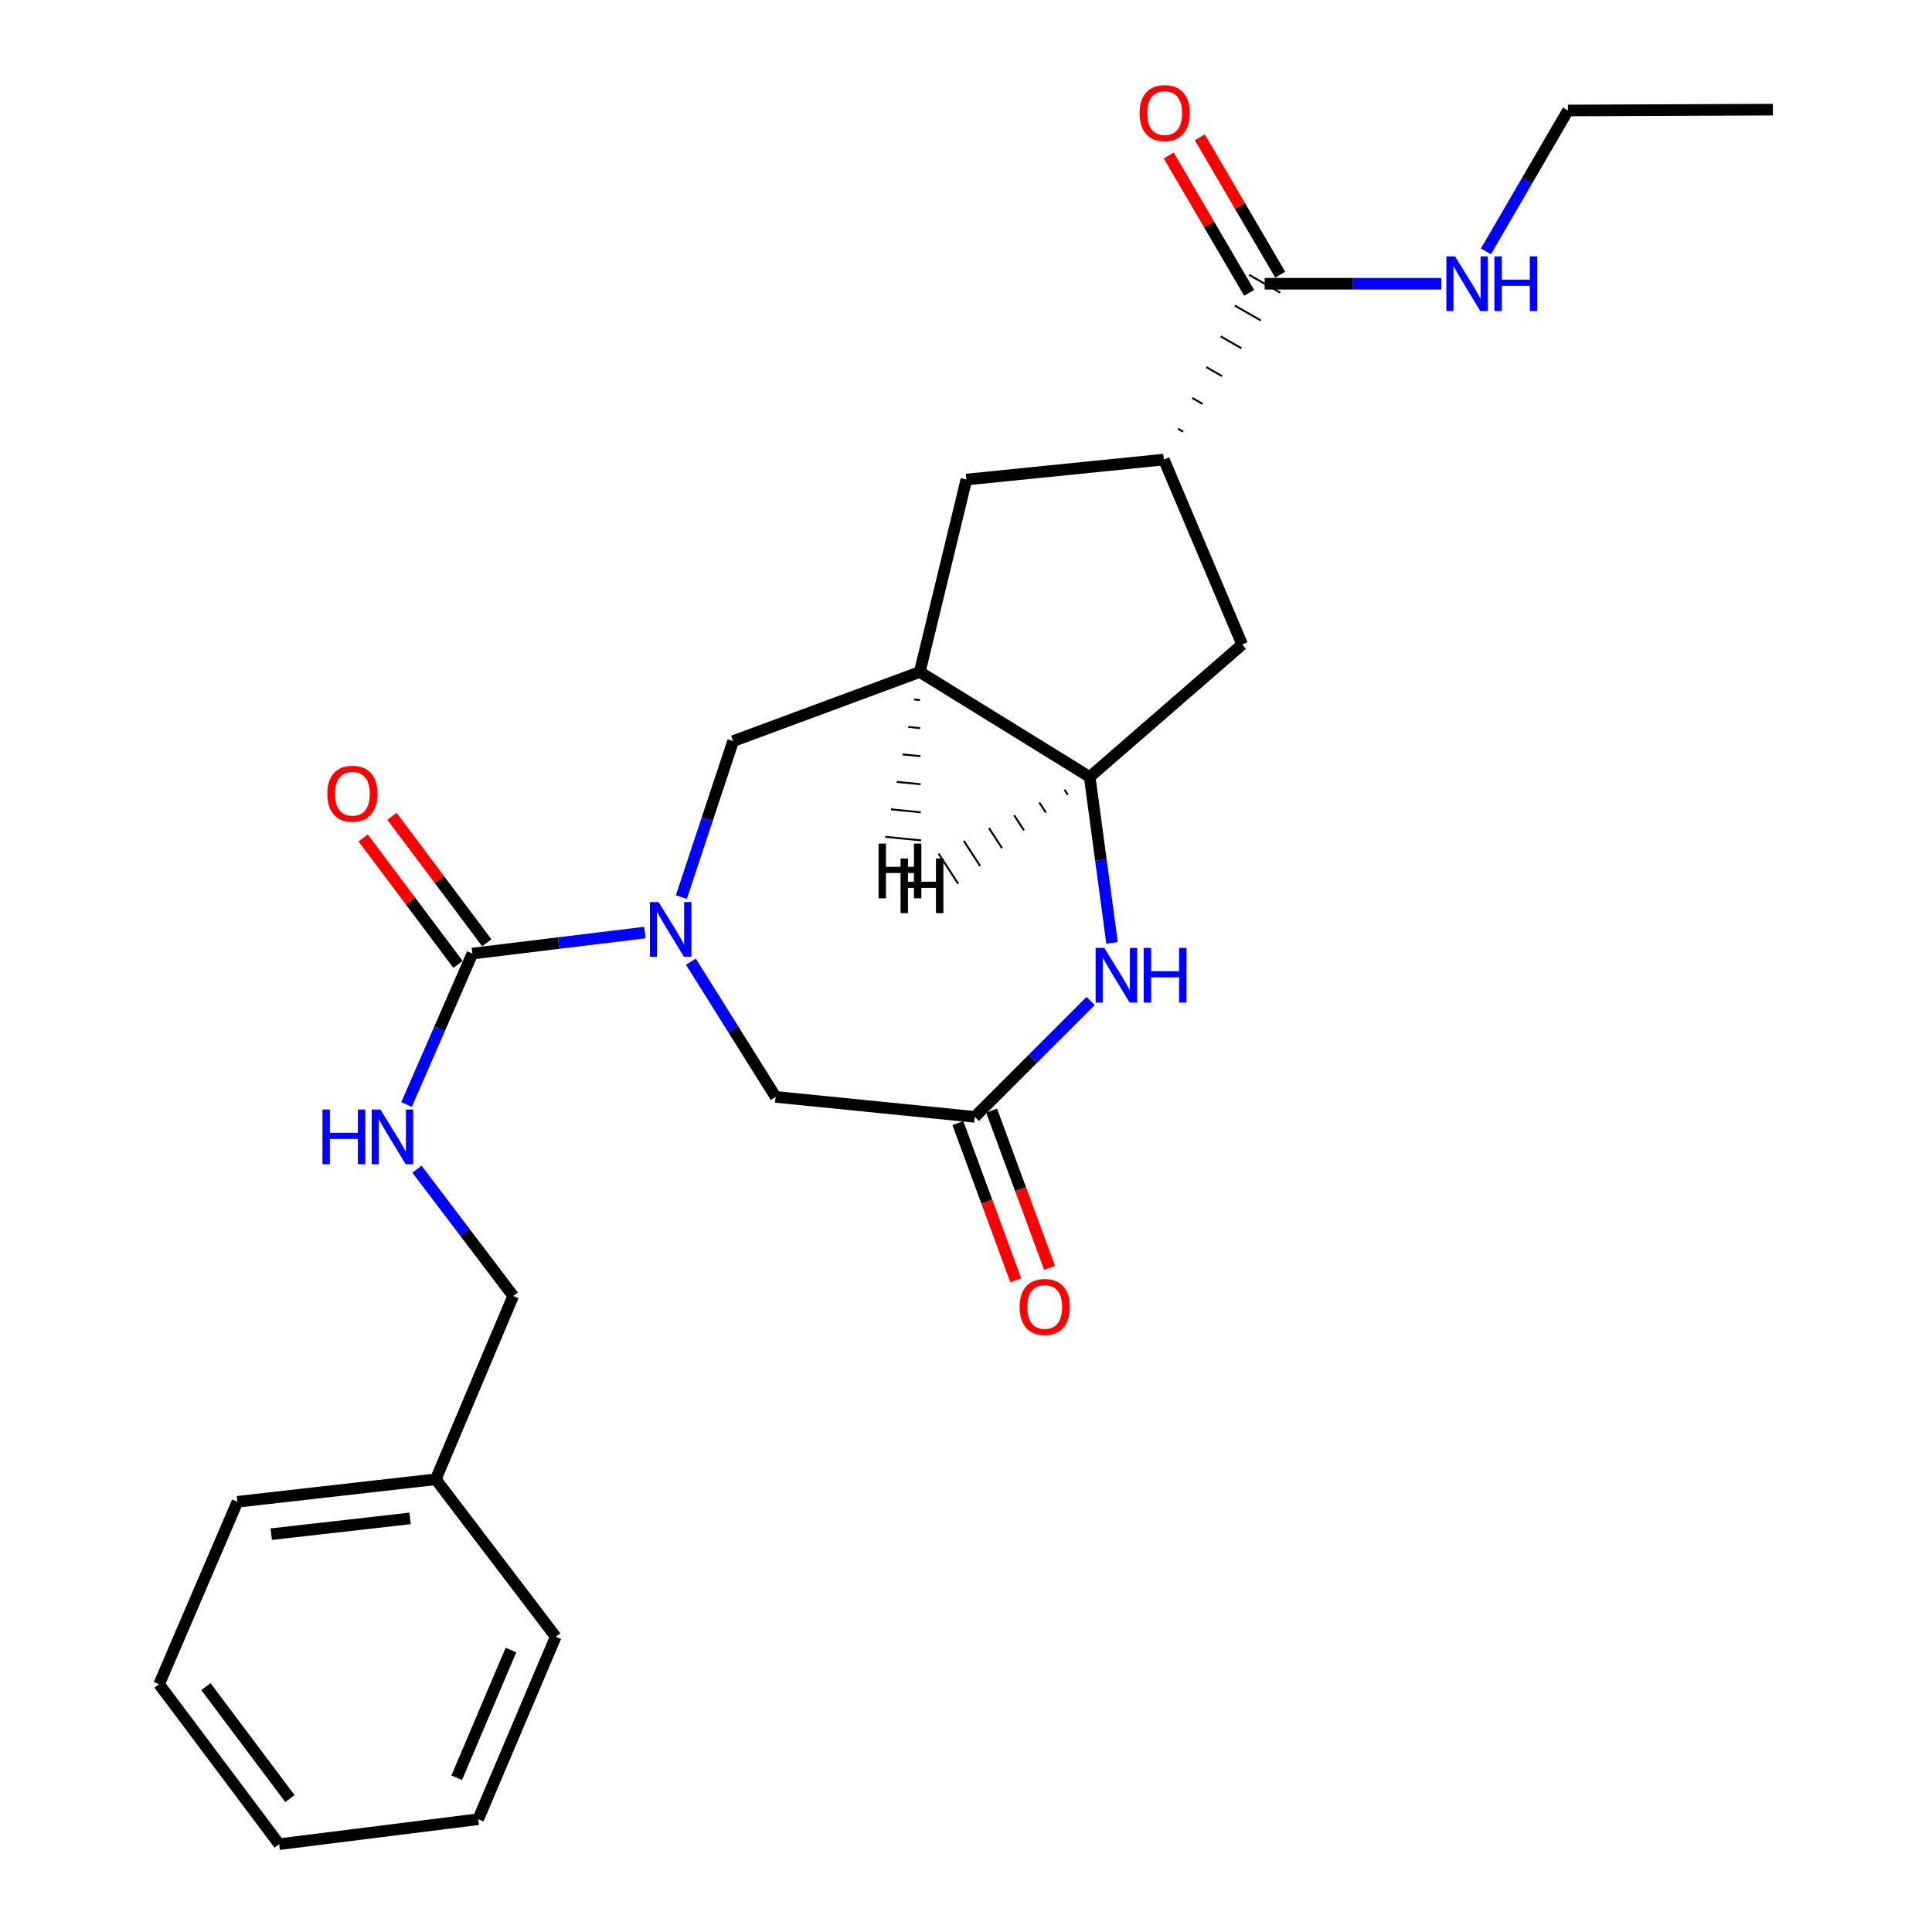 <?xml version='1.0' encoding='iso-8859-1'?>
<svg version='1.1' baseProfile='full'
              xmlns='http://www.w3.org/2000/svg'
                      xmlns:rdkit='http://www.rdkit.org/xml'
                      xmlns:xlink='http://www.w3.org/1999/xlink'
                  xml:space='preserve'
width='1000px' height='1000px' viewBox='0 0 1000 1000'>
<!-- END OF HEADER -->
<rect style='opacity:1.0;fill:#FFFFFF;stroke:none' width='1000' height='1000' x='0' y='0'> </rect>
<path class='bond-0' d='M 333.801,482.692 L 289.154,488.131' style='fill:none;fill-rule:evenodd;stroke:#0000FF;stroke-width:6px;stroke-linecap:butt;stroke-linejoin:miter;stroke-opacity:1' />
<path class='bond-0' d='M 289.154,488.131 L 244.508,493.571' style='fill:none;fill-rule:evenodd;stroke:#000000;stroke-width:6px;stroke-linecap:butt;stroke-linejoin:miter;stroke-opacity:1' />
<path class='bond-5' d='M 352.676,464.341 L 366.072,423.973' style='fill:none;fill-rule:evenodd;stroke:#0000FF;stroke-width:6px;stroke-linecap:butt;stroke-linejoin:miter;stroke-opacity:1' />
<path class='bond-5' d='M 366.072,423.973 L 379.468,383.606' style='fill:none;fill-rule:evenodd;stroke:#000000;stroke-width:6px;stroke-linecap:butt;stroke-linejoin:miter;stroke-opacity:1' />
<path class='bond-9' d='M 357.607,497.786 L 379.539,532.767' style='fill:none;fill-rule:evenodd;stroke:#0000FF;stroke-width:6px;stroke-linecap:butt;stroke-linejoin:miter;stroke-opacity:1' />
<path class='bond-9' d='M 379.539,532.767 L 401.471,567.747' style='fill:none;fill-rule:evenodd;stroke:#000000;stroke-width:6px;stroke-linecap:butt;stroke-linejoin:miter;stroke-opacity:1' />
<path class='bond-10' d='M 244.508,493.571 L 227.471,532.635' style='fill:none;fill-rule:evenodd;stroke:#000000;stroke-width:6px;stroke-linecap:butt;stroke-linejoin:miter;stroke-opacity:1' />
<path class='bond-10' d='M 227.471,532.635 L 210.434,571.699' style='fill:none;fill-rule:evenodd;stroke:#0000FF;stroke-width:6px;stroke-linecap:butt;stroke-linejoin:miter;stroke-opacity:1' />
<path class='bond-12' d='M 251.96,487.982 L 227.416,455.257' style='fill:none;fill-rule:evenodd;stroke:#000000;stroke-width:6px;stroke-linecap:butt;stroke-linejoin:miter;stroke-opacity:1' />
<path class='bond-12' d='M 227.416,455.257 L 202.872,422.532' style='fill:none;fill-rule:evenodd;stroke:#FF0000;stroke-width:6px;stroke-linecap:butt;stroke-linejoin:miter;stroke-opacity:1' />
<path class='bond-12' d='M 237.056,499.16 L 212.512,466.435' style='fill:none;fill-rule:evenodd;stroke:#000000;stroke-width:6px;stroke-linecap:butt;stroke-linejoin:miter;stroke-opacity:1' />
<path class='bond-12' d='M 212.512,466.435 L 187.969,433.71' style='fill:none;fill-rule:evenodd;stroke:#FF0000;stroke-width:6px;stroke-linecap:butt;stroke-linejoin:miter;stroke-opacity:1' />
<path class='bond-1' d='M 564.508,518.12 L 534.521,548.103' style='fill:none;fill-rule:evenodd;stroke:#0000FF;stroke-width:6px;stroke-linecap:butt;stroke-linejoin:miter;stroke-opacity:1' />
<path class='bond-1' d='M 534.521,548.103 L 504.533,578.086' style='fill:none;fill-rule:evenodd;stroke:#000000;stroke-width:6px;stroke-linecap:butt;stroke-linejoin:miter;stroke-opacity:1' />
<path class='bond-25' d='M 575.587,488.041 L 569.81,445.097' style='fill:none;fill-rule:evenodd;stroke:#0000FF;stroke-width:6px;stroke-linecap:butt;stroke-linejoin:miter;stroke-opacity:1' />
<path class='bond-25' d='M 569.81,445.097 L 564.033,402.152' style='fill:none;fill-rule:evenodd;stroke:#000000;stroke-width:6px;stroke-linecap:butt;stroke-linejoin:miter;stroke-opacity:1' />
<path class='bond-2' d='M 476.072,347.816 L 379.468,383.606' style='fill:none;fill-rule:evenodd;stroke:#000000;stroke-width:6px;stroke-linecap:butt;stroke-linejoin:miter;stroke-opacity:1' />
<path class='bond-3' d='M 476.072,347.816 L 564.033,402.152' style='fill:none;fill-rule:evenodd;stroke:#000000;stroke-width:6px;stroke-linecap:butt;stroke-linejoin:miter;stroke-opacity:1' />
<path class='bond-8' d='M 476.072,347.816 L 500.207,248.211' style='fill:none;fill-rule:evenodd;stroke:#000000;stroke-width:6px;stroke-linecap:butt;stroke-linejoin:miter;stroke-opacity:1' />
<path class='bond-28' d='M 473.095,362.036 L 476.185,362.344' style='fill:none;fill-rule:evenodd;stroke:#000000;stroke-width:1.0px;stroke-linecap:butt;stroke-linejoin:miter;stroke-opacity:1' />
<path class='bond-28' d='M 470.119,376.255 L 476.298,376.871' style='fill:none;fill-rule:evenodd;stroke:#000000;stroke-width:1.0px;stroke-linecap:butt;stroke-linejoin:miter;stroke-opacity:1' />
<path class='bond-28' d='M 467.142,390.475 L 476.411,391.398' style='fill:none;fill-rule:evenodd;stroke:#000000;stroke-width:1.0px;stroke-linecap:butt;stroke-linejoin:miter;stroke-opacity:1' />
<path class='bond-28' d='M 464.166,404.694 L 476.524,405.925' style='fill:none;fill-rule:evenodd;stroke:#000000;stroke-width:1.0px;stroke-linecap:butt;stroke-linejoin:miter;stroke-opacity:1' />
<path class='bond-28' d='M 461.189,418.913 L 476.637,420.452' style='fill:none;fill-rule:evenodd;stroke:#000000;stroke-width:1.0px;stroke-linecap:butt;stroke-linejoin:miter;stroke-opacity:1' />
<path class='bond-28' d='M 458.213,433.133 L 476.751,434.979' style='fill:none;fill-rule:evenodd;stroke:#000000;stroke-width:1.0px;stroke-linecap:butt;stroke-linejoin:miter;stroke-opacity:1' />
<path class='bond-11' d='M 564.033,402.152 L 642.95,333.596' style='fill:none;fill-rule:evenodd;stroke:#000000;stroke-width:6px;stroke-linecap:butt;stroke-linejoin:miter;stroke-opacity:1' />
<path class='bond-29' d='M 550.996,408.761 L 552.686,411.366' style='fill:none;fill-rule:evenodd;stroke:#000000;stroke-width:1.0px;stroke-linecap:butt;stroke-linejoin:miter;stroke-opacity:1' />
<path class='bond-29' d='M 537.959,415.37 L 541.339,420.579' style='fill:none;fill-rule:evenodd;stroke:#000000;stroke-width:1.0px;stroke-linecap:butt;stroke-linejoin:miter;stroke-opacity:1' />
<path class='bond-29' d='M 524.922,421.979 L 529.992,429.793' style='fill:none;fill-rule:evenodd;stroke:#000000;stroke-width:1.0px;stroke-linecap:butt;stroke-linejoin:miter;stroke-opacity:1' />
<path class='bond-29' d='M 511.884,428.588 L 518.645,439.006' style='fill:none;fill-rule:evenodd;stroke:#000000;stroke-width:1.0px;stroke-linecap:butt;stroke-linejoin:miter;stroke-opacity:1' />
<path class='bond-29' d='M 498.847,435.197 L 507.297,448.22' style='fill:none;fill-rule:evenodd;stroke:#000000;stroke-width:1.0px;stroke-linecap:butt;stroke-linejoin:miter;stroke-opacity:1' />
<path class='bond-29' d='M 485.81,441.806 L 495.95,457.433' style='fill:none;fill-rule:evenodd;stroke:#000000;stroke-width:1.0px;stroke-linecap:butt;stroke-linejoin:miter;stroke-opacity:1' />
<path class='bond-4' d='M 504.533,578.086 L 401.471,567.747' style='fill:none;fill-rule:evenodd;stroke:#000000;stroke-width:6px;stroke-linecap:butt;stroke-linejoin:miter;stroke-opacity:1' />
<path class='bond-13' d='M 495.792,581.306 L 510.78,621.997' style='fill:none;fill-rule:evenodd;stroke:#000000;stroke-width:6px;stroke-linecap:butt;stroke-linejoin:miter;stroke-opacity:1' />
<path class='bond-13' d='M 510.78,621.997 L 525.767,662.688' style='fill:none;fill-rule:evenodd;stroke:#FF0000;stroke-width:6px;stroke-linecap:butt;stroke-linejoin:miter;stroke-opacity:1' />
<path class='bond-13' d='M 513.274,574.867 L 528.261,615.558' style='fill:none;fill-rule:evenodd;stroke:#000000;stroke-width:6px;stroke-linecap:butt;stroke-linejoin:miter;stroke-opacity:1' />
<path class='bond-13' d='M 528.261,615.558 L 543.248,656.249' style='fill:none;fill-rule:evenodd;stroke:#FF0000;stroke-width:6px;stroke-linecap:butt;stroke-linejoin:miter;stroke-opacity:1' />
<path class='bond-6' d='M 602.4,237.872 L 500.207,248.211' style='fill:none;fill-rule:evenodd;stroke:#000000;stroke-width:6px;stroke-linecap:butt;stroke-linejoin:miter;stroke-opacity:1' />
<path class='bond-7' d='M 612.445,223.477 L 609.752,221.932' style='fill:none;fill-rule:evenodd;stroke:#000000;stroke-width:1.0px;stroke-linecap:butt;stroke-linejoin:miter;stroke-opacity:1' />
<path class='bond-7' d='M 622.491,209.082 L 617.104,205.992' style='fill:none;fill-rule:evenodd;stroke:#000000;stroke-width:1.0px;stroke-linecap:butt;stroke-linejoin:miter;stroke-opacity:1' />
<path class='bond-7' d='M 632.536,194.686 L 624.456,190.052' style='fill:none;fill-rule:evenodd;stroke:#000000;stroke-width:1.0px;stroke-linecap:butt;stroke-linejoin:miter;stroke-opacity:1' />
<path class='bond-7' d='M 642.582,180.291 L 631.809,174.113' style='fill:none;fill-rule:evenodd;stroke:#000000;stroke-width:1.0px;stroke-linecap:butt;stroke-linejoin:miter;stroke-opacity:1' />
<path class='bond-7' d='M 652.628,165.896 L 639.161,158.173' style='fill:none;fill-rule:evenodd;stroke:#000000;stroke-width:1.0px;stroke-linecap:butt;stroke-linejoin:miter;stroke-opacity:1' />
<path class='bond-7' d='M 662.673,151.501 L 646.513,142.233' style='fill:none;fill-rule:evenodd;stroke:#000000;stroke-width:1.0px;stroke-linecap:butt;stroke-linejoin:miter;stroke-opacity:1' />
<path class='bond-26' d='M 602.4,237.872 L 642.95,333.596' style='fill:none;fill-rule:evenodd;stroke:#000000;stroke-width:6px;stroke-linecap:butt;stroke-linejoin:miter;stroke-opacity:1' />
<path class='bond-14' d='M 662.631,142.16 L 641.823,106.623' style='fill:none;fill-rule:evenodd;stroke:#000000;stroke-width:6px;stroke-linecap:butt;stroke-linejoin:miter;stroke-opacity:1' />
<path class='bond-14' d='M 641.823,106.623 L 621.014,71.085' style='fill:none;fill-rule:evenodd;stroke:#FF0000;stroke-width:6px;stroke-linecap:butt;stroke-linejoin:miter;stroke-opacity:1' />
<path class='bond-14' d='M 646.555,151.574 L 625.747,116.036' style='fill:none;fill-rule:evenodd;stroke:#000000;stroke-width:6px;stroke-linecap:butt;stroke-linejoin:miter;stroke-opacity:1' />
<path class='bond-14' d='M 625.747,116.036 L 604.938,80.498' style='fill:none;fill-rule:evenodd;stroke:#FF0000;stroke-width:6px;stroke-linecap:butt;stroke-linejoin:miter;stroke-opacity:1' />
<path class='bond-15' d='M 654.593,146.867 L 700.303,146.867' style='fill:none;fill-rule:evenodd;stroke:#000000;stroke-width:6px;stroke-linecap:butt;stroke-linejoin:miter;stroke-opacity:1' />
<path class='bond-15' d='M 700.303,146.867 L 746.014,146.867' style='fill:none;fill-rule:evenodd;stroke:#0000FF;stroke-width:6px;stroke-linecap:butt;stroke-linejoin:miter;stroke-opacity:1' />
<path class='bond-16' d='M 215.836,605.191 L 240.729,637.995' style='fill:none;fill-rule:evenodd;stroke:#0000FF;stroke-width:6px;stroke-linecap:butt;stroke-linejoin:miter;stroke-opacity:1' />
<path class='bond-16' d='M 240.729,637.995 L 265.621,670.799' style='fill:none;fill-rule:evenodd;stroke:#000000;stroke-width:6px;stroke-linecap:butt;stroke-linejoin:miter;stroke-opacity:1' />
<path class='bond-18' d='M 769.122,130.113 L 790.339,93.65' style='fill:none;fill-rule:evenodd;stroke:#0000FF;stroke-width:6px;stroke-linecap:butt;stroke-linejoin:miter;stroke-opacity:1' />
<path class='bond-18' d='M 790.339,93.65 L 811.556,57.187' style='fill:none;fill-rule:evenodd;stroke:#000000;stroke-width:6px;stroke-linecap:butt;stroke-linejoin:miter;stroke-opacity:1' />
<path class='bond-17' d='M 265.621,670.799 L 225.547,765.674' style='fill:none;fill-rule:evenodd;stroke:#000000;stroke-width:6px;stroke-linecap:butt;stroke-linejoin:miter;stroke-opacity:1' />
<path class='bond-19' d='M 225.547,765.674 L 122.899,777.318' style='fill:none;fill-rule:evenodd;stroke:#000000;stroke-width:6px;stroke-linecap:butt;stroke-linejoin:miter;stroke-opacity:1' />
<path class='bond-19' d='M 212.25,785.931 L 140.396,794.082' style='fill:none;fill-rule:evenodd;stroke:#000000;stroke-width:6px;stroke-linecap:butt;stroke-linejoin:miter;stroke-opacity:1' />
<path class='bond-20' d='M 225.547,765.674 L 287.635,847.178' style='fill:none;fill-rule:evenodd;stroke:#000000;stroke-width:6px;stroke-linecap:butt;stroke-linejoin:miter;stroke-opacity:1' />
<path class='bond-21' d='M 811.556,57.187 L 917.641,56.752' style='fill:none;fill-rule:evenodd;stroke:#000000;stroke-width:6px;stroke-linecap:butt;stroke-linejoin:miter;stroke-opacity:1' />
<path class='bond-22' d='M 122.899,777.318 L 82.359,871.748' style='fill:none;fill-rule:evenodd;stroke:#000000;stroke-width:6px;stroke-linecap:butt;stroke-linejoin:miter;stroke-opacity:1' />
<path class='bond-23' d='M 287.635,847.178 L 247.53,941.619' style='fill:none;fill-rule:evenodd;stroke:#000000;stroke-width:6px;stroke-linecap:butt;stroke-linejoin:miter;stroke-opacity:1' />
<path class='bond-23' d='M 264.472,854.062 L 236.398,920.171' style='fill:none;fill-rule:evenodd;stroke:#000000;stroke-width:6px;stroke-linecap:butt;stroke-linejoin:miter;stroke-opacity:1' />
<path class='bond-27' d='M 82.359,871.748 L 144.478,954.545' style='fill:none;fill-rule:evenodd;stroke:#000000;stroke-width:6px;stroke-linecap:butt;stroke-linejoin:miter;stroke-opacity:1' />
<path class='bond-27' d='M 106.579,872.988 L 150.062,930.946' style='fill:none;fill-rule:evenodd;stroke:#000000;stroke-width:6px;stroke-linecap:butt;stroke-linejoin:miter;stroke-opacity:1' />
<path class='bond-24' d='M 247.53,941.619 L 144.478,954.545' style='fill:none;fill-rule:evenodd;stroke:#000000;stroke-width:6px;stroke-linecap:butt;stroke-linejoin:miter;stroke-opacity:1' />
<path  class='atom-0' d='M 340.865 466.908
L 350.145 481.908
Q 351.065 483.388, 352.545 486.068
Q 354.025 488.748, 354.105 488.908
L 354.105 466.908
L 357.865 466.908
L 357.865 495.228
L 353.985 495.228
L 344.025 478.828
Q 342.865 476.908, 341.625 474.708
Q 340.425 472.508, 340.065 471.828
L 340.065 495.228
L 336.385 495.228
L 336.385 466.908
L 340.865 466.908
' fill='#0000FF'/>
<path  class='atom-2' d='M 571.58 490.63
L 580.86 505.63
Q 581.78 507.11, 583.26 509.79
Q 584.74 512.47, 584.82 512.63
L 584.82 490.63
L 588.58 490.63
L 588.58 518.95
L 584.7 518.95
L 574.74 502.55
Q 573.58 500.63, 572.34 498.43
Q 571.14 496.23, 570.78 495.55
L 570.78 518.95
L 567.1 518.95
L 567.1 490.63
L 571.58 490.63
' fill='#0000FF'/>
<path  class='atom-2' d='M 591.98 490.63
L 595.82 490.63
L 595.82 502.67
L 610.3 502.67
L 610.3 490.63
L 614.14 490.63
L 614.14 518.95
L 610.3 518.95
L 610.3 505.87
L 595.82 505.87
L 595.82 518.95
L 591.98 518.95
L 591.98 490.63
' fill='#0000FF'/>
<path  class='atom-11' d='M 166.91 574.286
L 170.75 574.286
L 170.75 586.326
L 185.23 586.326
L 185.23 574.286
L 189.07 574.286
L 189.07 602.606
L 185.23 602.606
L 185.23 589.526
L 170.75 589.526
L 170.75 602.606
L 166.91 602.606
L 166.91 574.286
' fill='#0000FF'/>
<path  class='atom-11' d='M 196.87 574.286
L 206.15 589.286
Q 207.07 590.766, 208.55 593.446
Q 210.03 596.126, 210.11 596.286
L 210.11 574.286
L 213.87 574.286
L 213.87 602.606
L 209.99 602.606
L 200.03 586.206
Q 198.87 584.286, 197.63 582.086
Q 196.43 579.886, 196.07 579.206
L 196.07 602.606
L 192.39 602.606
L 192.39 574.286
L 196.87 574.286
' fill='#0000FF'/>
<path  class='atom-13' d='M 169.41 410.853
Q 169.41 404.053, 172.77 400.253
Q 176.13 396.453, 182.41 396.453
Q 188.69 396.453, 192.05 400.253
Q 195.41 404.053, 195.41 410.853
Q 195.41 417.733, 192.01 421.653
Q 188.61 425.533, 182.41 425.533
Q 176.17 425.533, 172.77 421.653
Q 169.41 417.773, 169.41 410.853
M 182.41 422.333
Q 186.73 422.333, 189.05 419.453
Q 191.41 416.533, 191.41 410.853
Q 191.41 405.293, 189.05 402.493
Q 186.73 399.653, 182.41 399.653
Q 178.09 399.653, 175.73 402.453
Q 173.41 405.253, 173.41 410.853
Q 173.41 416.573, 175.73 419.453
Q 178.09 422.333, 182.41 422.333
' fill='#FF0000'/>
<path  class='atom-14' d='M 527.747 676.488
Q 527.747 669.688, 531.107 665.888
Q 534.467 662.088, 540.747 662.088
Q 547.027 662.088, 550.387 665.888
Q 553.747 669.688, 553.747 676.488
Q 553.747 683.368, 550.347 687.288
Q 546.947 691.168, 540.747 691.168
Q 534.507 691.168, 531.107 687.288
Q 527.747 683.408, 527.747 676.488
M 540.747 687.968
Q 545.067 687.968, 547.387 685.088
Q 549.747 682.168, 549.747 676.488
Q 549.747 670.928, 547.387 668.128
Q 545.067 665.288, 540.747 665.288
Q 536.427 665.288, 534.067 668.088
Q 531.747 670.888, 531.747 676.488
Q 531.747 682.208, 534.067 685.088
Q 536.427 687.968, 540.747 687.968
' fill='#FF0000'/>
<path  class='atom-15' d='M 589.834 58.55
Q 589.834 51.75, 593.194 47.95
Q 596.554 44.15, 602.834 44.15
Q 609.114 44.15, 612.474 47.95
Q 615.834 51.75, 615.834 58.55
Q 615.834 65.43, 612.434 69.35
Q 609.034 73.23, 602.834 73.23
Q 596.594 73.23, 593.194 69.35
Q 589.834 65.47, 589.834 58.55
M 602.834 70.03
Q 607.154 70.03, 609.474 67.15
Q 611.834 64.23, 611.834 58.55
Q 611.834 52.99, 609.474 50.19
Q 607.154 47.35, 602.834 47.35
Q 598.514 47.35, 596.154 50.15
Q 593.834 52.95, 593.834 58.55
Q 593.834 64.27, 596.154 67.15
Q 598.514 70.03, 602.834 70.03
' fill='#FF0000'/>
<path  class='atom-16' d='M 753.113 132.707
L 762.393 147.707
Q 763.313 149.187, 764.793 151.867
Q 766.273 154.547, 766.353 154.707
L 766.353 132.707
L 770.113 132.707
L 770.113 161.027
L 766.233 161.027
L 756.273 144.627
Q 755.113 142.707, 753.873 140.507
Q 752.673 138.307, 752.313 137.627
L 752.313 161.027
L 748.633 161.027
L 748.633 132.707
L 753.113 132.707
' fill='#0000FF'/>
<path  class='atom-16' d='M 773.513 132.707
L 777.353 132.707
L 777.353 144.747
L 791.833 144.747
L 791.833 132.707
L 795.673 132.707
L 795.673 161.027
L 791.833 161.027
L 791.833 147.947
L 777.353 147.947
L 777.353 161.027
L 773.513 161.027
L 773.513 132.707
' fill='#0000FF'/>
<path  class='atom-26' d='M 454.734 436.644
L 458.574 436.644
L 458.574 448.684
L 473.054 448.684
L 473.054 436.644
L 476.894 436.644
L 476.894 464.964
L 473.054 464.964
L 473.054 451.884
L 458.574 451.884
L 458.574 464.964
L 454.734 464.964
L 454.734 436.644
' fill='#000000'/>
<path  class='atom-27' d='M 466.133 444.328
L 469.973 444.328
L 469.973 456.368
L 484.453 456.368
L 484.453 444.328
L 488.293 444.328
L 488.293 472.648
L 484.453 472.648
L 484.453 459.568
L 469.973 459.568
L 469.973 472.648
L 466.133 472.648
L 466.133 444.328
' fill='#000000'/>
</svg>
